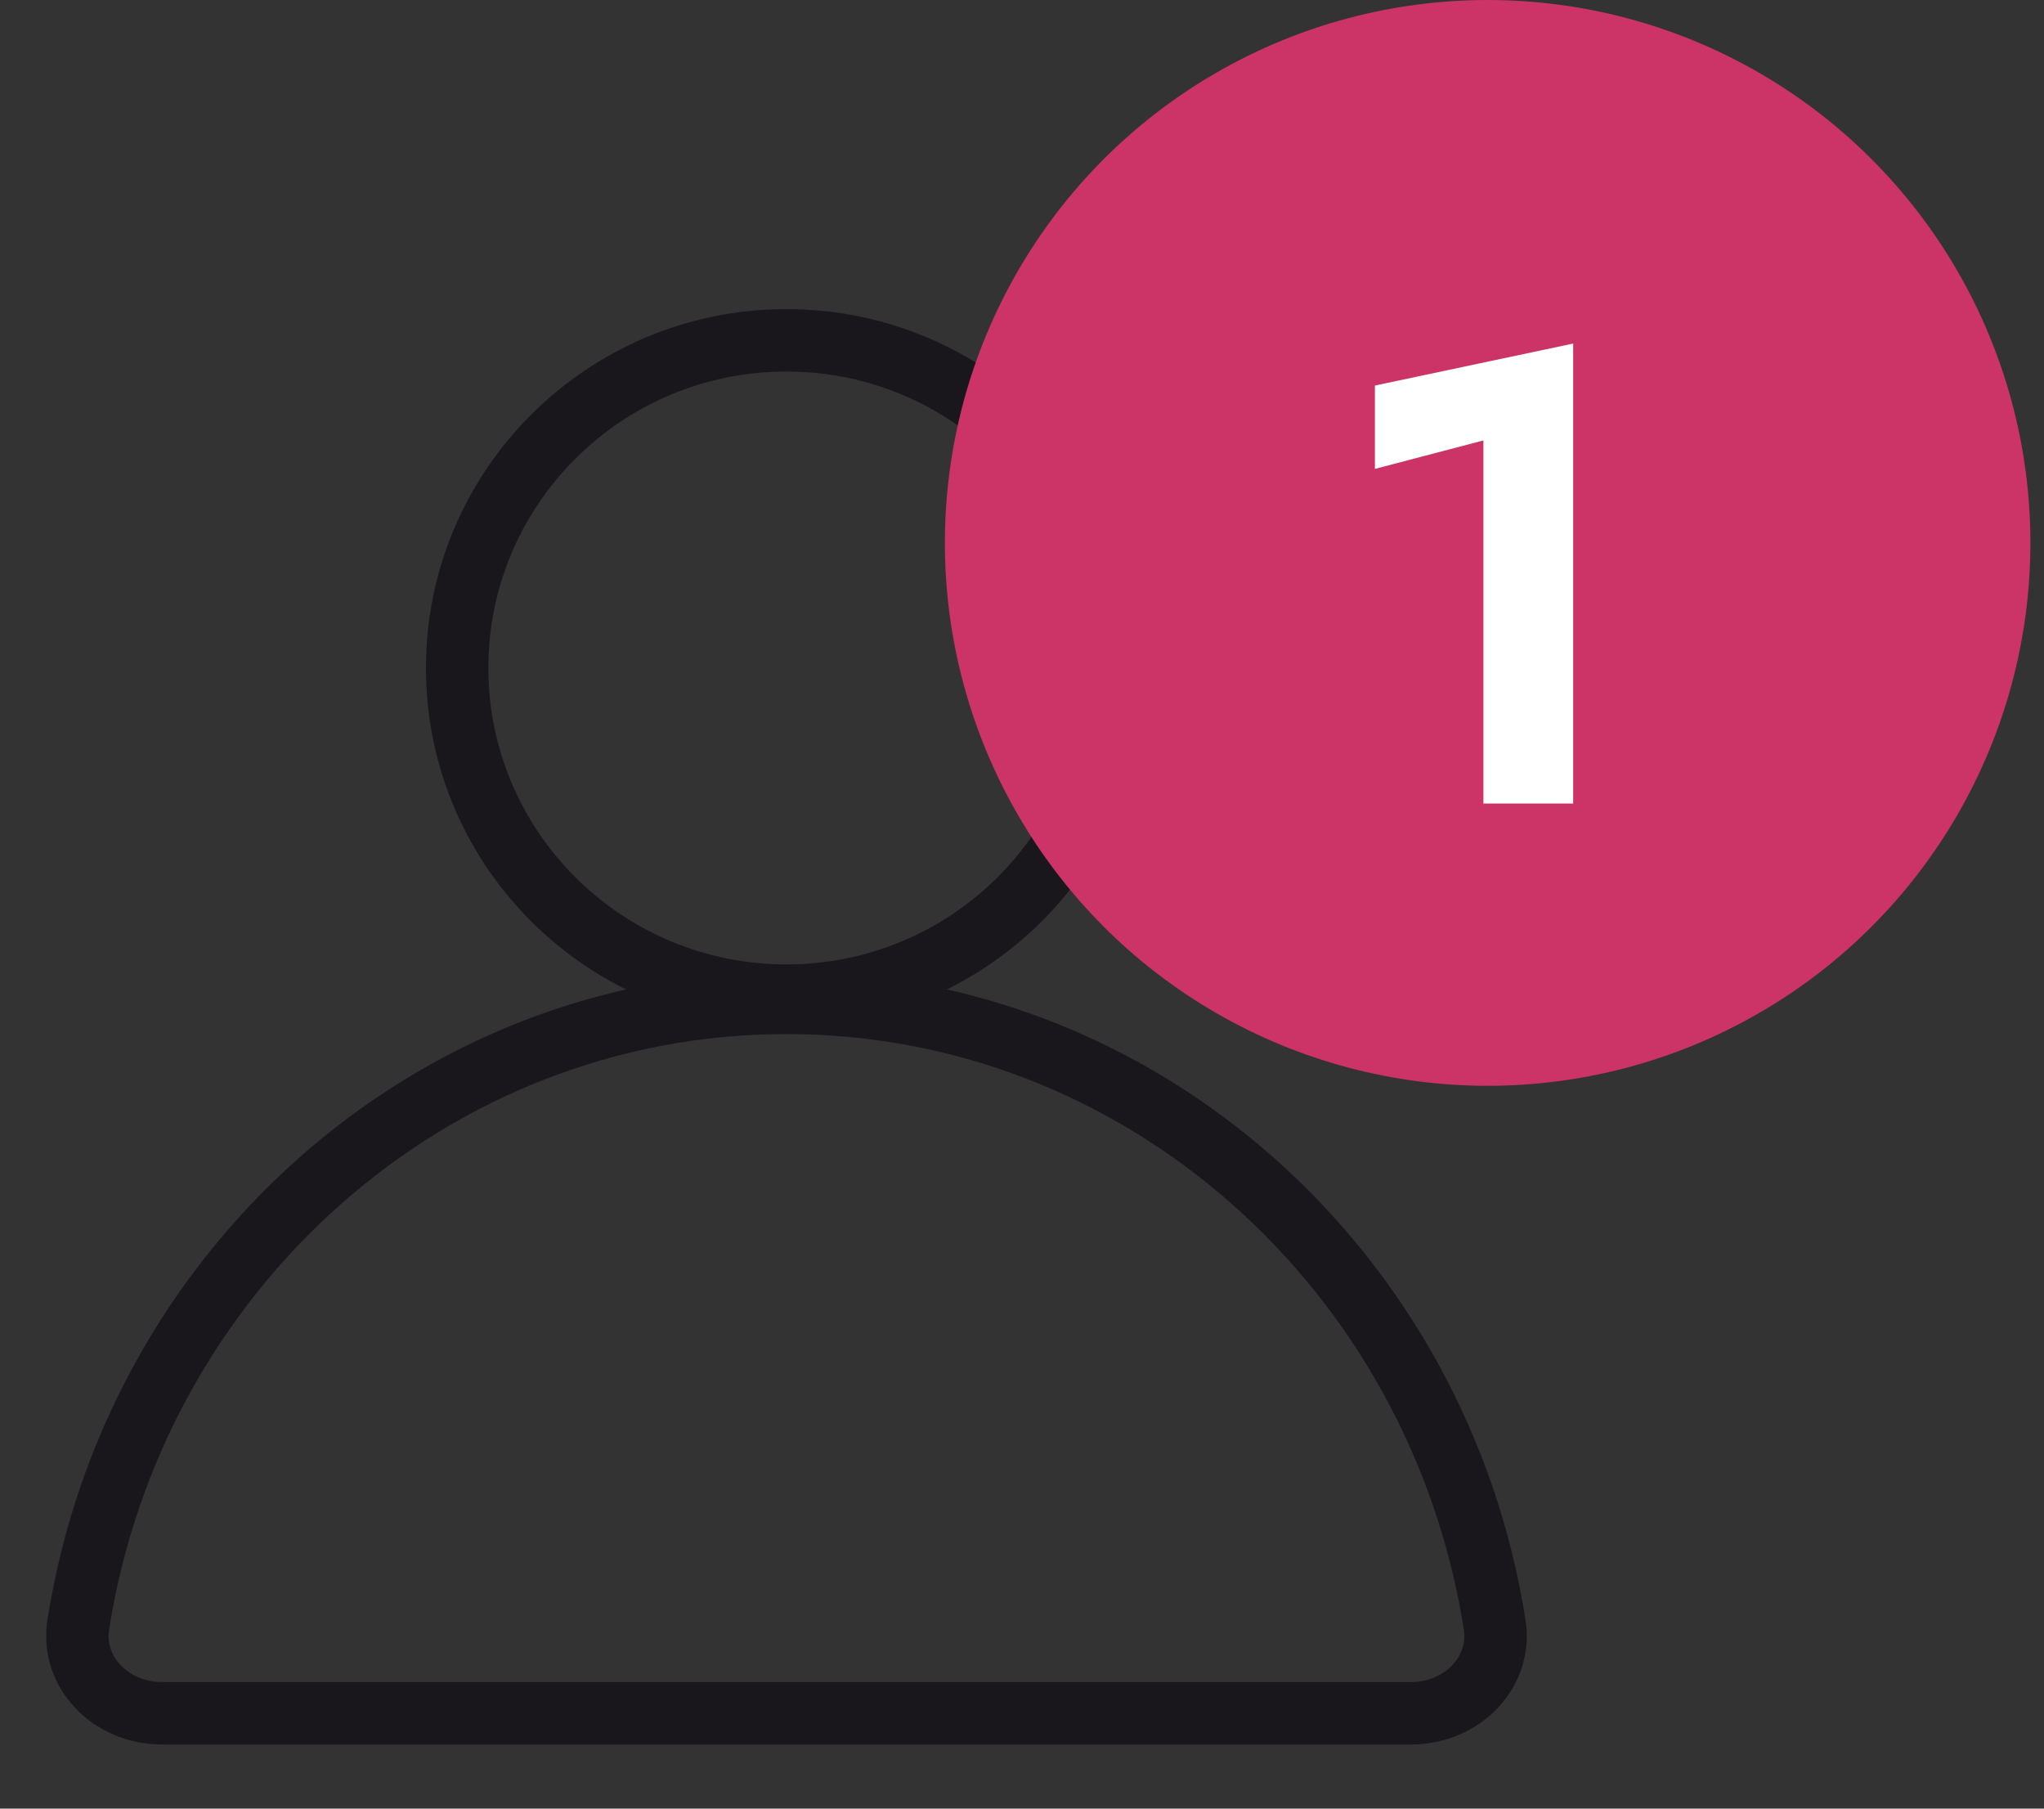 <svg width="26" height="23" viewBox="0 0 26 23" fill="none" xmlns="http://www.w3.org/2000/svg">
<rect x="0" y="0" width="26" height="23" fill="#333333" stroke="none"/>
<path d="M14.192 8.495C14.192 10.794 12.319 12.661 10.004 12.661C7.689 12.661 5.815 10.794 5.815 8.495C5.815 6.196 7.689 4.328 10.004 4.328C12.319 4.328 14.192 6.196 14.192 8.495Z" stroke="#19171B" stroke-width="0.794"/>
<path d="M0.995 20.665C1.7 16.169 5.473 12.753 10.004 12.753C14.534 12.753 18.308 16.169 19.013 20.665C19.104 21.248 18.618 21.788 17.94 21.788H2.068C1.39 21.788 0.904 21.248 0.995 20.665Z" stroke="#19171B" stroke-width="0.794"/>
<circle cx="17.773" cy="6.903" r="4.219" fill="#FFCCCC"/>
<path d="M16.997 6.706L17.361 6.616V7.752H17.703V6.254L16.997 6.397V6.706Z" fill="black"/>
<circle cx="18.923" cy="6.904" r="6.904" fill="#CC3366"/>
<path d="M17.489 5.963L18.869 5.601V10.218H20.011V4.369L17.489 4.903V5.963Z" fill="white"/>
</svg>
